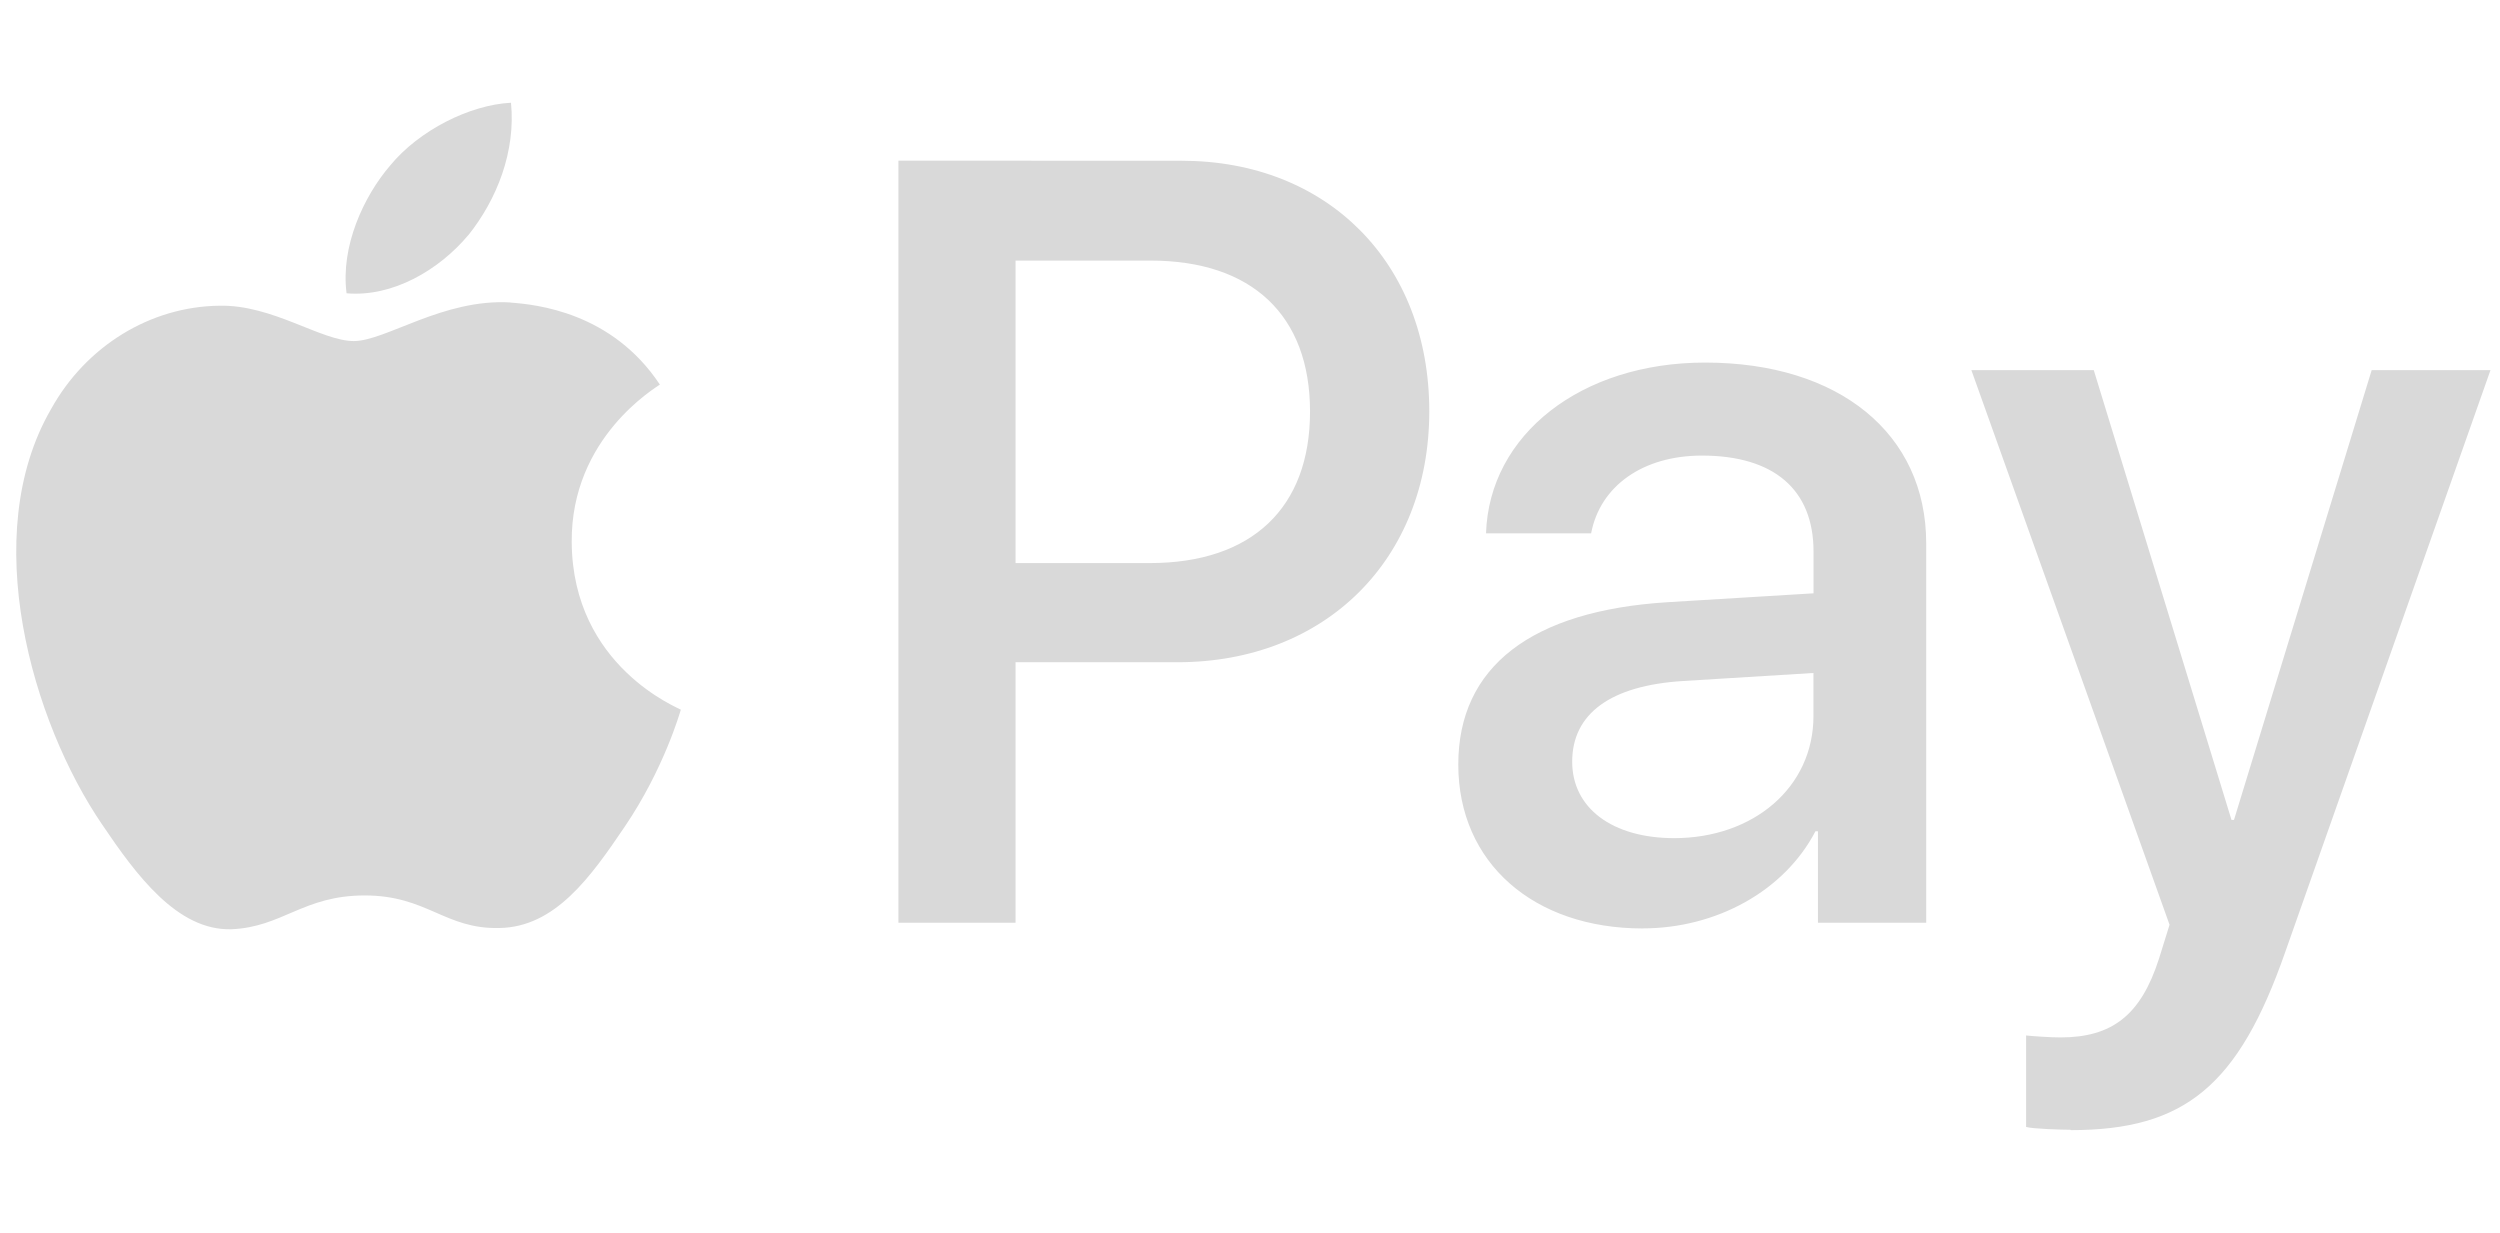 <svg width="73" height="36" viewBox="0 0 73 36" fill="none" xmlns="http://www.w3.org/2000/svg">
    <path d="M13.672 6.868C12.823 7.88 11.471 8.681 10.12 8.564C9.942 7.2 10.615 5.739 11.392 4.834C12.239 3.802 13.72 3.061 14.921 3C15.063 4.425 14.508 5.825 13.675 6.868H13.672ZM14.907 8.832C12.945 8.713 11.261 9.959 10.33 9.959C9.38 9.959 7.955 8.891 6.404 8.927C4.392 8.952 2.511 10.101 1.488 11.951C-0.641 15.629 0.935 21.075 2.981 24.074C3.981 25.555 5.178 27.179 6.756 27.134C8.249 27.073 8.849 26.147 10.649 26.147C12.471 26.147 12.988 27.134 14.578 27.098C16.21 27.073 17.244 25.616 18.245 24.135C19.385 22.453 19.855 20.805 19.88 20.723C19.855 20.687 16.716 19.477 16.694 15.83C16.669 12.77 19.162 11.314 19.268 11.23C17.868 9.115 15.657 8.891 14.905 8.835L14.907 8.832ZM26.234 4.691V26.944H29.654V19.337H34.385C38.7 19.337 41.735 16.338 41.735 12.009C41.735 7.672 38.761 4.694 34.502 4.694L26.234 4.691ZM29.654 7.609H33.595C36.557 7.609 38.253 9.207 38.253 12.018C38.253 14.83 36.557 16.442 33.572 16.442H29.654V7.609ZM47.965 27.109C50.117 27.109 52.104 26.016 53.011 24.273H53.084V26.944H56.245V15.864C56.245 12.667 53.707 10.587 49.789 10.587C46.167 10.587 43.485 12.691 43.392 15.573H46.461C46.721 14.197 47.967 13.303 49.697 13.303C51.79 13.303 52.955 14.29 52.955 16.103V17.325L48.699 17.584C44.722 17.831 42.582 19.465 42.582 22.324C42.582 25.205 44.794 27.111 47.967 27.111L47.965 27.109ZM48.895 24.474C47.071 24.474 45.908 23.591 45.908 22.241C45.908 20.841 47.026 20.016 49.153 19.885L52.953 19.651V20.908C52.953 22.992 51.2 24.474 48.882 24.474H48.895ZM60.467 33C63.794 33 65.361 31.706 66.724 27.813L72.722 10.808H69.253L65.232 23.943H65.16L61.138 10.808H57.564L63.351 27.003L63.044 27.989C62.513 29.649 61.669 30.293 60.163 30.293C59.892 30.293 59.374 30.259 59.162 30.236V32.907C59.361 32.964 60.21 32.989 60.456 32.989L60.467 33Z" fill="#D9D9D9"/>
</svg>
